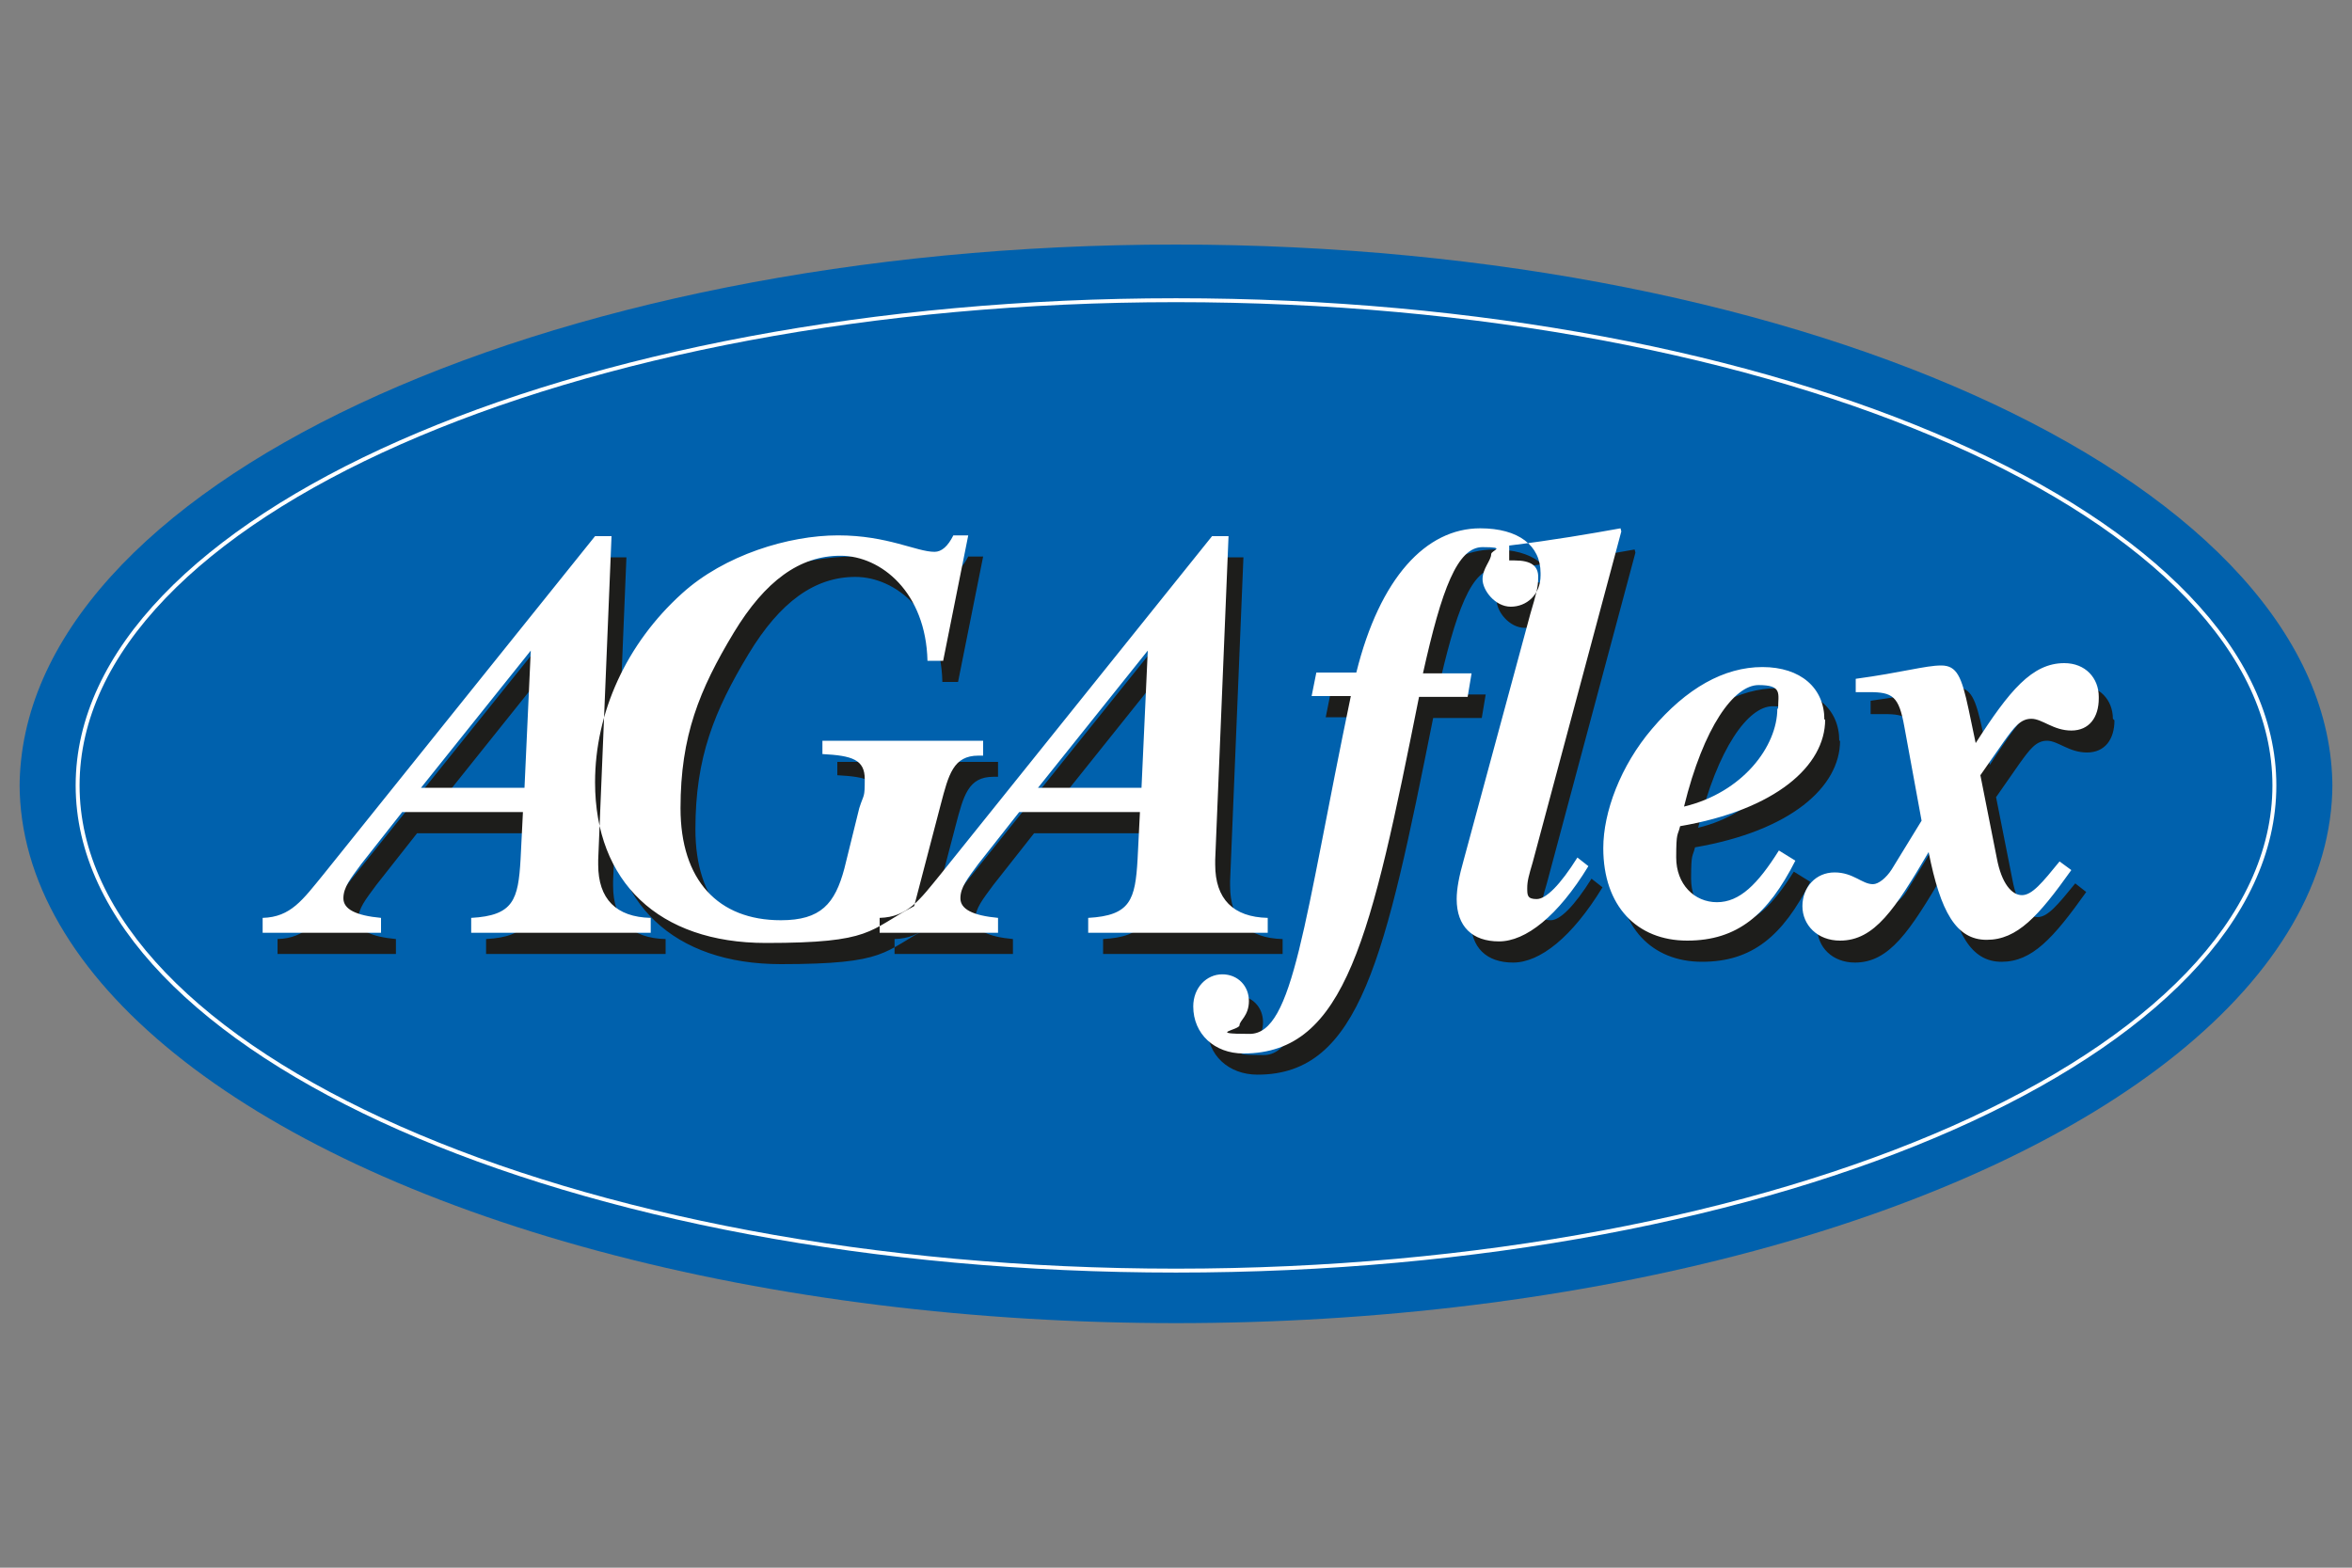 <?xml version="1.0" encoding="UTF-8"?>
<svg id="agaflex" xmlns="http://www.w3.org/2000/svg" version="1.1" xmlns:xlink="http://www.w3.org/1999/xlink" viewBox="0 0 300 200">
  <rect x="0" y="0" width="300" height="200" fill="#808080" stroke="none"/>
  <!-- Generator: Adobe Illustrator 29.3.1, SVG Export Plug-In . SVG Version: 2.1.0 Build 151)  -->
  <defs>
    <style>
      .st0 {
        fill: #1d1d1b;
      }

      .st0, .st1, .st2 {
        fill-rule: evenodd;
      }

      .st1 {
        fill: #fff;
      }

      .st3, .st4 {
        fill: none;
      }

      .st2 {
        fill: #0061ad;
      }

      .st4 {
        stroke: #fff;
        stroke-miterlimit: 2.6;
        stroke-width: .5px;
      }

      .st5 {
        clip-path: url(#clippath);
      }
    </style>
    <clipPath id="clippath">
      <ellipse class="st3" cx="150" cy="100" rx="147.5" ry="68.8"/>
    </clipPath>
  </defs>
  <g class="st5">
    <path class="st2" d="M150,31.2c81.3,0,147.5,31.1,147.5,69.3s-66.3,69.3-147.5,69.3S2.5,138.7,2.5,100.5,68.8,31.2,150,31.2"/>
    <path class="st0" d="M84.9,121.7v-1.9c-4.4-.1-6.7-2.4-6.7-6.8v-.6l1.7-41.3h-2.1l-34.6,43.1c-2.7,3.3-4.2,5.5-7.8,5.6v1.9h15.1v-1.9c-3.2-.3-4.8-1.1-4.8-2.5s.9-2.5,2.3-4.4l5.2-6.6h15.4l-.3,6c-.3,5.1-.9,7.2-6.3,7.5v1.9h22.9ZM69.5,85.7l-.8,17.5h-13.2l14-17.5ZM127.3,99.1v-1.9h-20.5v1.7c3.8.2,5.4.7,5.4,3.1s-.1,1.8-.7,3.8l-1.9,7.7c-1.2,4.5-3,6.6-8.1,6.6-8,0-12.8-5.1-12.8-14.3s2.4-15.1,6.8-22.4c4-6.6,8.4-9.8,13.6-9.8s10.9,4.7,11.1,13.4h2l3.2-16h-1.9c-.7,1.4-1.5,2.1-2.4,2.1-2.3,0-6-2.1-12.3-2.1s-14.5,2.5-19.9,7.4c-7.1,6.4-11.1,15.2-11.1,24.1,0,12.7,8.1,20.5,21.8,20.5s13-1.6,18.9-4.7l3.4-13c1-3.8,1.6-6.2,4.8-6.2h.5,0ZM163.6,121.7v-1.9c-4.4-.1-6.7-2.4-6.7-6.8v-.6l1.7-41.3h-2.1l-34.6,43.1c-2.7,3.3-4.2,5.5-7.8,5.6v1.9h15.1v-1.9c-3.2-.3-4.8-1.1-4.8-2.5s.9-2.5,2.3-4.4l5.2-6.6h15.4l-.3,6c-.3,5.1-.9,7.2-6.3,7.5v1.9h22.9ZM148.3,85.7l-.8,17.5h-13.2l14-17.5ZM198.3,75.8c0-3.5-2.8-5.7-7.7-5.7-6.9,0-12.8,6.3-15.8,18.4h-5.1l-.6,3h5c-6,28.8-7.3,43.1-12.9,43.1s-1.3-.5-1.3-1.1,1.2-1.2,1.2-3.1-1.4-3.4-3.4-3.4-3.7,1.7-3.7,4.1c0,3.5,2.7,6,6.4,6,13.1,0,16.3-15,22.4-45.5h6.2l.5-3h-6.2c2.4-10.8,4.4-16.1,7.6-16.1s1.1.4,1.1.9c0,.8-1.1,1.8-1.1,3.2s1.6,3.5,3.6,3.5,3.8-1.5,3.8-4M208.5,70.1c-3.9.7-8.5,1.5-14.2,2.2v1.9h.7c2.1,0,3,.7,3,2.1s-.3,2.3-1,4.7l-8.5,31.4c-.6,2.1-.9,3.7-.9,5,0,3.5,2,5.4,5.4,5.4s7.5-3.2,11.4-9.6l-1.4-1.1c-2.2,3.5-4,5.3-5.2,5.3s-1.2-.5-1.2-1.4.2-1.6.7-3.3l11.3-42.2h0ZM234.6,94.5c0-4-3-6.7-7.9-6.7s-9.7,2.7-14.1,7.9c-4,4.7-6.2,10.6-6.2,15.2,0,7.4,4.3,11.8,10.7,11.8s10.3-3.3,13.8-10.2l-2.1-1.3c-2.7,4.3-5,6.6-7.9,6.6s-5.2-2.3-5.2-5.7.2-2.7.5-4c12.2-2.1,18.5-7.7,18.5-13.6M228.5,93.1c0,4.8-4.4,10.7-11.9,12.5,2.5-10.2,6.4-15.5,9.5-15.5s2.5,1.1,2.5,3M269.5,91.7c0-2.4-1.7-4.3-4.4-4.3-4.1,0-7,3.5-11.3,10.2l-.9-4.3c-.9-4.2-1.5-5.6-3.4-5.6s-5,.9-10.9,1.7v1.7c.6,0,1.2,0,1.7,0,3,0,3.8.5,4.5,4.4l2.2,12-3.8,6.2c-.7,1.1-1.7,1.9-2.4,1.9-1.4,0-2.5-1.5-4.9-1.5s-4.1,1.9-4.1,4.3,1.9,4.4,4.8,4.4c4.4,0,7-4,11.3-11.3,1.5,7.6,3.5,11.2,7.4,11.2s6.6-3,10.8-8.9l-1.4-1.1c-2.2,2.7-3.5,4.3-4.8,4.3s-2.6-1.5-3.2-4.7l-2.1-10.6,3-4.3c1.3-1.8,2.1-2.9,3.5-2.9s2.8,1.5,5.1,1.5,3.5-1.7,3.5-4.1"/>
    <path class="st1" d="M83,119v-1.9c-4.4-.1-6.7-2.4-6.7-6.8v-.6l1.7-41.3h-2.1l-34.6,43.1c-2.7,3.3-4.2,5.5-7.8,5.6v1.9h15.1v-1.9c-3.2-.3-4.8-1.1-4.8-2.5s.9-2.5,2.3-4.4l5.2-6.6h15.4l-.3,6c-.3,5.2-.9,7.2-6.3,7.5v1.9h22.9ZM67.7,83l-.8,17.5h-13.2l14-17.5h0ZM125.4,96.4v-1.9h-20.5v1.7c3.8.2,5.4.7,5.4,3.2s-.1,1.8-.7,3.7l-1.9,7.7c-1.2,4.5-3,6.6-8.1,6.6-8,0-12.8-5.1-12.8-14.3s2.4-15.1,6.8-22.4c4-6.6,8.4-9.8,13.6-9.8s10.9,4.7,11.1,13.4h2l3.2-16h-1.9c-.7,1.4-1.5,2.1-2.4,2.1-2.3,0-6-2.1-12.3-2.1s-14.5,2.5-19.9,7.4c-7.1,6.4-11.1,15.2-11.1,24.1,0,12.7,8.1,20.5,21.8,20.5s13-1.6,18.9-4.7l3.4-13c1-3.8,1.6-6.2,4.8-6.2h.5,0ZM161.7,119v-1.9c-4.4-.1-6.7-2.4-6.7-6.8v-.6l1.7-41.3h-2.1l-34.6,43.1c-2.7,3.3-4.2,5.5-7.8,5.6v1.9h15.1v-1.9c-3.2-.3-4.8-1.1-4.8-2.5s.9-2.5,2.3-4.4l5.2-6.6h15.4l-.3,6c-.3,5.2-.9,7.2-6.3,7.5v1.9h22.9ZM146.4,83l-.8,17.5h-13.2l14-17.5ZM196.5,73.1c0-3.5-2.8-5.7-7.7-5.7-6.9,0-12.8,6.3-15.8,18.4h-5.1l-.6,3h5c-6,28.8-7.3,43.1-12.9,43.1s-1.3-.5-1.3-1.1,1.2-1.2,1.2-3.1-1.4-3.4-3.4-3.4-3.7,1.7-3.7,4.1c0,3.5,2.7,6,6.4,6,13.1,0,16.3-15,22.4-45.5h6.2l.5-3h-6.2c2.4-10.8,4.4-16.1,7.6-16.1s1.1.4,1.1.9c0,.8-1.1,1.8-1.1,3.2s1.6,3.5,3.6,3.5,3.8-1.5,3.8-4M206.7,67.4c-3.9.7-8.5,1.5-14.2,2.2v1.9h.7c2.1,0,3,.7,3,2.1s-.3,2.3-1,4.7l-8.5,31.4c-.6,2.1-.9,3.7-.9,5,0,3.5,2,5.4,5.4,5.4s7.5-3.2,11.4-9.6l-1.4-1.1c-2.2,3.5-4,5.3-5.2,5.3s-1.2-.5-1.2-1.4.2-1.6.7-3.3l11.3-42.2h0ZM232.7,91.8c0-4-3-6.7-7.9-6.7s-9.7,2.7-14.1,7.9c-4,4.7-6.2,10.6-6.2,15.2,0,7.4,4.3,11.8,10.7,11.8s10.3-3.3,13.8-10.2l-2.1-1.3c-2.7,4.3-5,6.6-7.9,6.6s-5.2-2.3-5.2-5.7.2-2.7.5-4c12.2-2.1,18.5-7.7,18.5-13.6M226.7,90.4c0,4.8-4.4,10.7-11.9,12.5,2.5-10.2,6.4-15.5,9.5-15.5s2.5,1.1,2.5,3M267.7,88.9c0-2.4-1.7-4.3-4.4-4.3-4.1,0-7,3.5-11.3,10.2l-.9-4.3c-.9-4.2-1.5-5.6-3.5-5.6s-5,.9-10.9,1.7v1.7c.6,0,1.2,0,1.7,0,3,0,3.8.5,4.5,4.4l2.2,12-3.8,6.2c-.7,1.1-1.7,1.9-2.4,1.9-1.4,0-2.5-1.5-4.9-1.5s-4.1,1.9-4.1,4.3,1.9,4.4,4.8,4.4c4.4,0,7-4,11.3-11.3,1.5,7.6,3.5,11.2,7.4,11.2s6.6-3,10.8-8.9l-1.5-1.1c-2.2,2.7-3.5,4.3-4.8,4.3s-2.6-1.5-3.2-4.7l-2.1-10.6,3-4.3c1.3-1.8,2.1-2.9,3.5-2.9s2.8,1.5,5.1,1.5,3.5-1.7,3.5-4.1"/>
    <path class="st4" d="M150,38.3c77.2,0,140.1,27.8,140.1,61.9s-62.9,61.9-140.1,61.9S9.9,134.3,9.9,100.2s62.9-61.9,140.1-61.9Z"/>
  </g>
</svg>